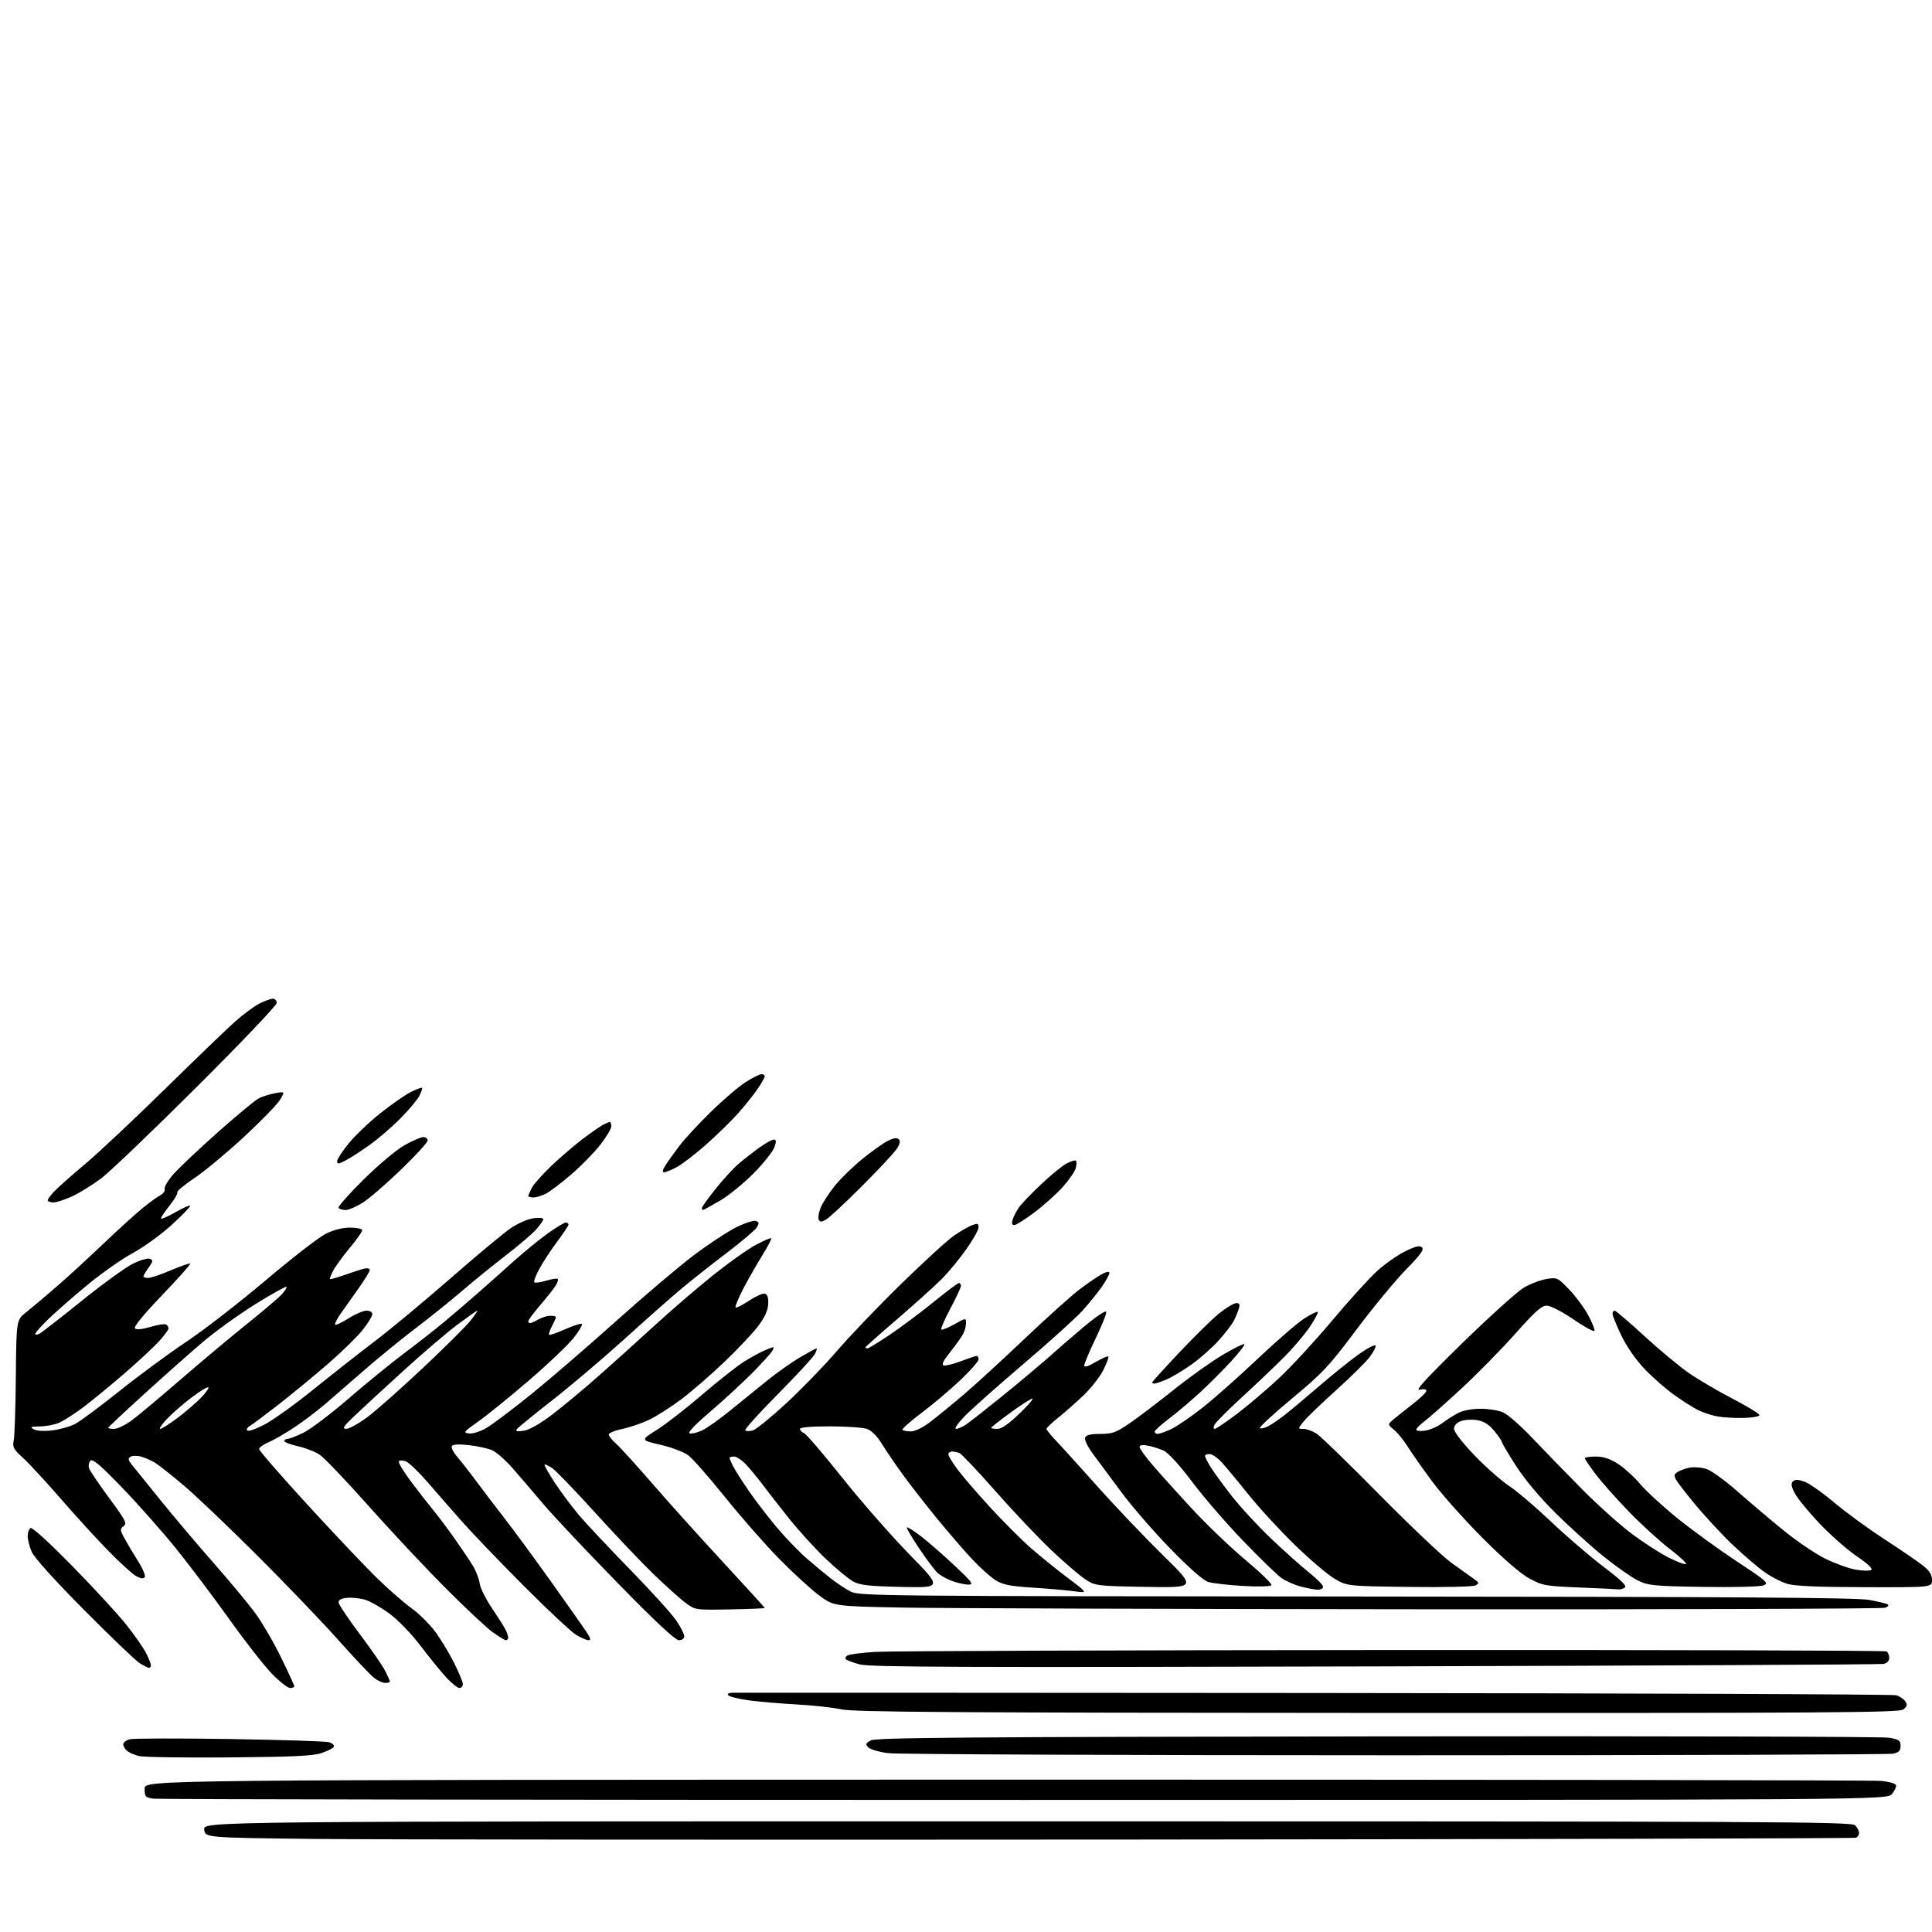 <?xml version="1.0" encoding="UTF-8" standalone="no"?>
<svg 
  version="1.1" 
  xmlns="http://www.w3.org/2000/svg" 
  xmlns:xlink="http://www.w3.org/1999/xlink" 
  xmlns:svg="http://www.w3.org/2000/svg"
  xmlns:rdf="http://www.w3.org/1999/02/22-rdf-syntax-ns#"
  xmlns:cc="http://creativecommons.org/ns#"
  xmlns:dc="http://purl.org/dc/elements/1.1/"
  viewBox="0 0 768 768"
  width="768"
  height="768"
>
<style>svg {background-color: white; }</style>"
<path stroke="none" fill="black" fill-rule="evenodd" d="M452.00,731.25C295.52,731.39 148.15,731.27 124.50,731.00C81.50,730.50 81.50,730.50 81.19,727.25C80.87,724.00 80.87,724.00 408.37,724.00C704.75,724.00 736.01,724.15 737.43,725.57C738.29,726.44 739.00,727.80 739.00,728.60C739.00,729.41 738.44,730.27 737.75,730.53C737.06,730.79 608.48,731.11 452.00,731.25zM407.34,715.50C218.78,715.50 62.92,715.27 61.00,715.00C57.76,714.54 57.50,714.24 57.50,711.00C57.50,707.50 57.50,707.50 400.00,707.44C588.38,707.41 744.94,707.63 747.92,707.94C750.90,708.25 753.50,708.99 753.70,709.60C753.90,710.20 753.19,711.78 752.12,713.10C750.18,715.50 750.18,715.50 407.34,715.50zM91.00,698.60C73.12,698.75 57.04,698.50 55.26,698.06C53.47,697.62 51.33,696.69 50.51,696.01C49.68,695.32 49.00,694.14 49.00,693.40C49.00,692.65 50.18,691.74 51.61,691.38C53.05,691.02 70.94,690.98 91.36,691.29C111.79,691.61 129.53,692.17 130.79,692.56C132.05,692.94 132.93,693.72 132.74,694.28C132.55,694.85 130.39,695.99 127.95,696.82C124.42,698.02 116.79,698.38 91.00,698.60zM554.50,697.75C447.25,697.75 356.61,697.37 353.08,696.91C349.55,696.46 346.01,695.43 345.21,694.64C343.95,693.38 344.07,693.02 346.13,691.85C348.09,690.73 382.78,690.45 547.30,690.24C656.64,690.09 748.22,690.33 750.80,690.76C754.92,691.45 755.50,691.85 755.50,694.01C755.50,695.95 754.85,696.62 752.50,697.12C750.85,697.47 661.75,697.76 554.50,697.75zM547.56,680.92C379.29,680.85 339.38,680.58 334.50,679.50C331.20,678.77 323.10,677.88 316.50,677.53C309.90,677.17 301.35,676.44 297.50,675.89C293.65,675.35 290.08,674.48 289.55,673.95C288.95,673.35 289.50,672.96 291.05,672.90C292.40,672.85 396.44,672.89 522.26,672.99C648.08,673.09 752.22,673.50 753.68,673.89C755.15,674.28 756.83,675.39 757.42,676.36C758.27,677.74 758.09,678.42 756.56,679.56C754.88,680.80 726.40,680.99 547.56,680.92zM115.30,671.00C114.36,671.00 111.08,668.41 108.01,665.25C104.94,662.09 97.30,652.30 91.03,643.50C84.77,634.70 75.18,622.00 69.73,615.27C64.28,608.54 54.71,597.74 48.46,591.27C39.90,582.39 36.82,579.78 35.95,580.65C35.32,581.28 35.07,582.63 35.40,583.65C35.74,584.67 39.33,589.99 43.39,595.48C49.93,604.33 50.58,605.59 49.13,606.68C47.64,607.80 47.67,608.22 49.58,611.70C50.73,613.79 53.14,617.83 54.94,620.68C56.74,623.52 57.91,626.34 57.55,626.92C57.09,627.66 56.04,627.55 54.19,626.57C52.71,625.78 47.63,621.17 42.91,616.32C38.18,611.47 29.63,602.10 23.91,595.50C18.18,588.90 11.55,581.72 9.16,579.55C5.35,576.08 4.90,575.24 5.46,572.55C5.81,570.87 6.19,559.42 6.30,547.11C6.50,524.72 6.50,524.72 10.44,521.61C12.61,519.90 18.01,515.35 22.44,511.51C26.87,507.66 35.22,500.00 41.00,494.49C46.78,488.99 53.75,482.64 56.50,480.39C59.25,478.13 62.50,475.77 63.71,475.13C64.93,474.49 65.71,473.40 65.44,472.70C65.17,471.99 66.64,469.45 68.70,467.04C70.77,464.62 78.71,457.08 86.37,450.28C94.02,443.48 101.45,437.31 102.89,436.59C104.32,435.86 107.25,434.95 109.38,434.56C113.27,433.86 113.27,433.86 111.35,437.13C110.30,438.94 103.81,445.62 96.93,451.99C90.04,458.36 81.16,465.73 77.20,468.37C73.23,471.01 70.21,473.52 70.48,473.96C70.75,474.40 69.41,476.73 67.49,479.13C65.58,481.53 64.02,483.87 64.01,484.32C64.00,484.78 66.50,483.72 69.56,481.97C72.62,480.22 75.34,479.00 75.60,479.27C75.87,479.54 72.59,482.95 68.32,486.85C64.04,490.75 57.06,495.82 52.79,498.11C48.52,500.41 40.41,506.10 34.77,510.76C29.12,515.42 22.14,521.53 19.25,524.34C16.36,527.14 14.00,529.80 14.00,530.25C14.00,530.70 14.79,530.64 15.75,530.12C16.71,529.60 24.25,523.73 32.50,517.09C40.75,510.44 49.86,503.83 52.74,502.39C55.62,500.95 58.69,500.05 59.56,500.38C60.95,500.92 60.89,501.35 59.07,503.90C57.93,505.50 57.00,507.08 57.00,507.40C57.00,507.73 57.85,508.00 58.90,508.00C59.94,508.00 64.03,506.62 68.00,504.93C71.96,503.25 75.39,502.06 75.63,502.30C75.86,502.53 70.80,508.21 64.38,514.91C56.98,522.64 53.05,527.45 53.66,528.06C54.26,528.66 56.52,528.44 59.83,527.46C62.70,526.61 65.48,526.18 66.02,526.51C66.56,526.85 67.00,527.54 67.00,528.06C67.00,528.57 65.31,530.86 63.25,533.14C61.19,535.42 55.00,541.18 49.50,545.94C44.00,550.69 36.61,556.76 33.08,559.42C29.54,562.07 25.17,564.87 23.36,565.62C21.55,566.38 18.14,567.01 15.78,567.03C12.20,567.06 11.81,567.24 13.38,568.15C14.52,568.82 17.39,568.99 20.70,568.60C23.70,568.25 27.80,567.11 29.82,566.06C31.85,565.01 39.80,559.11 47.50,552.95C55.20,546.79 67.12,538.01 74.00,533.43C80.88,528.86 95.05,517.88 105.50,509.04C115.95,500.19 126.73,491.84 129.45,490.48C132.66,488.87 136.08,488.00 139.20,488.00C141.87,488.00 144.00,488.46 144.00,489.04C144.00,489.62 141.75,492.79 139.00,496.10C136.25,499.41 133.29,503.48 132.42,505.15C131.56,506.82 131.00,508.31 131.18,508.47C131.35,508.62 133.97,507.88 137.00,506.81C140.03,505.74 143.51,504.62 144.75,504.32C146.01,504.01 147.00,504.23 147.00,504.82C147.00,505.40 144.98,508.71 142.51,512.19C140.04,515.66 136.83,520.20 135.37,522.27C133.90,524.34 132.95,526.28 133.24,526.57C133.53,526.86 135.93,525.73 138.58,524.05C141.23,522.37 144.43,521.00 145.70,521.00C147.01,521.00 148.00,521.60 148.00,522.41C148.00,523.19 146.28,526.00 144.17,528.66C142.07,531.32 135.88,537.37 130.42,542.11C124.96,546.84 116.11,554.13 110.75,558.31C105.39,562.48 100.22,566.34 99.26,566.88C98.30,567.41 97.88,568.22 98.33,568.66C98.78,569.11 101.96,567.97 105.41,566.13C108.85,564.28 117.49,558.08 124.59,552.33C131.69,546.59 142.68,537.96 149.00,533.15C155.32,528.35 168.97,517.01 179.32,507.96C189.67,498.91 200.39,489.99 203.13,488.15C205.87,486.30 209.89,484.56 212.06,484.27C214.23,483.97 215.99,484.13 215.97,484.62C215.96,485.10 214.72,486.91 213.22,488.64C211.73,490.36 206.22,495.07 201.00,499.09C195.78,503.11 188.03,509.40 183.79,513.07C179.54,516.73 171.44,523.25 165.79,527.55C160.13,531.85 151.06,539.22 145.64,543.93C140.21,548.65 133.01,554.89 129.64,557.81C126.26,560.73 120.53,565.08 116.89,567.48C113.26,569.89 108.65,572.54 106.64,573.38C104.64,574.21 103.00,575.41 103.00,576.03C103.00,576.65 111.73,586.68 122.40,598.33C133.07,609.97 145.56,623.14 150.15,627.59C154.74,632.04 160.81,637.32 163.62,639.33C166.44,641.34 170.56,645.38 172.77,648.31C174.98,651.24 178.42,656.86 180.40,660.80C182.38,664.73 184.00,668.64 184.00,669.48C184.00,670.31 183.38,671.00 182.63,671.00C181.87,671.00 179.50,669.09 177.35,666.75C175.20,664.41 170.60,658.75 167.12,654.17C163.49,649.39 158.23,643.96 154.80,641.43C151.51,639.01 147.17,636.53 145.16,635.93C143.15,635.33 139.93,634.98 138.00,635.17C135.62,635.39 134.53,635.99 134.60,637.02C134.66,637.85 138.41,643.46 142.94,649.48C147.47,655.49 152.03,662.10 153.09,664.17C154.14,666.23 155.00,668.16 155.00,668.46C155.00,668.76 154.16,669.00 153.13,669.00C152.11,669.00 150.08,668.06 148.62,666.92C147.17,665.77 140.69,658.91 134.24,651.67C127.78,644.43 113.25,629.28 101.94,618.01C90.63,606.73 77.58,594.30 72.94,590.40C68.30,586.49 63.32,582.54 61.87,581.61C60.43,580.69 57.90,579.55 56.26,579.07C54.61,578.60 52.65,578.60 51.90,579.06C50.79,579.75 50.91,580.37 52.52,582.39C53.61,583.75 58.95,590.36 64.38,597.06C69.82,603.76 79.08,614.70 84.96,621.37C90.83,628.04 98.02,636.65 100.92,640.50C103.82,644.35 108.62,652.49 111.59,658.59C114.57,664.69 117.00,669.98 117.00,670.34C117.00,670.70 116.23,671.00 115.30,671.00zM59.25,663.00C58.84,662.99 57.15,662.15 55.50,661.11C53.85,660.07 43.86,650.51 33.30,639.85C21.32,627.76 13.52,619.09 12.55,616.77C11.70,614.73 11.00,611.95 11.00,610.59C11.00,609.23 11.51,607.80 12.13,607.42C12.80,607.01 19.57,613.18 28.81,622.61C37.36,631.34 47.00,641.80 50.22,645.86C53.44,649.91 56.96,654.95 58.04,657.07C59.12,659.19 60.00,661.39 60.00,661.96C60.00,662.53 59.66,663.00 59.25,663.00zM546.50,662.42C382.22,662.86 345.65,662.72 341.73,661.63C339.11,660.90 336.65,659.98 336.26,659.60C335.88,659.21 336.15,658.53 336.87,658.08C337.59,657.64 342.52,656.99 347.84,656.65C353.15,656.30 445.56,655.97 553.18,655.91C660.80,655.84 749.34,656.09 749.93,656.46C750.52,656.82 751.00,657.98 751.00,659.04C751.00,660.23 750.14,661.14 748.75,661.43C747.51,661.69 656.50,662.13 546.50,662.42zM201.15,652.00C200.68,652.00 198.32,650.59 195.90,648.86C193.48,647.14 184.95,639.15 176.95,631.11C168.94,623.08 155.19,608.40 146.39,598.50C137.59,588.60 128.92,579.51 127.13,578.31C125.34,577.10 121.43,575.57 118.44,574.90C115.45,574.23 113.00,573.30 113.00,572.84C113.00,572.38 113.56,572.00 114.25,571.99C114.94,571.98 117.75,570.91 120.50,569.61C123.25,568.30 131.35,562.19 138.50,556.01C145.65,549.84 155.78,541.59 161.00,537.69C166.22,533.78 173.43,528.13 177.00,525.13C180.57,522.13 186.37,517.16 189.88,514.09C193.39,511.01 199.69,505.41 203.88,501.64C208.07,497.87 214.26,492.81 217.63,490.39C221.00,487.98 224.26,486.00 224.88,486.00C225.49,486.00 226.00,486.35 226.00,486.77C226.00,487.19 223.99,490.23 221.52,493.52C219.06,496.81 215.87,501.67 214.43,504.32C212.98,506.97 212.07,509.40 212.39,509.73C212.72,510.05 214.83,509.77 217.09,509.09C219.35,508.41 221.44,508.10 221.73,508.40C222.03,508.70 221.59,509.97 220.77,511.23C219.94,512.50 217.18,515.97 214.63,518.96C212.08,521.94 210.00,524.74 210.00,525.19C210.00,525.64 210.34,525.98 210.75,525.96C211.16,525.95 212.62,525.29 214.00,524.50C215.38,523.71 217.51,523.05 218.75,523.04C219.99,523.02 221.00,523.25 221.00,523.55C221.00,523.85 220.29,525.47 219.43,527.14C218.56,528.82 218.04,530.37 218.27,530.61C218.50,530.84 221.29,529.88 224.47,528.47C227.65,527.07 230.69,526.06 231.22,526.24C231.76,526.42 230.35,528.91 228.08,531.78C225.82,534.64 217.74,542.33 210.12,548.86C202.51,555.39 193.48,562.71 190.05,565.12C184.28,569.17 184.01,569.52 186.45,569.82C187.97,570.01 190.93,569.06 193.43,567.60C195.81,566.20 203.78,560.19 211.13,554.26C218.49,548.32 233.64,535.27 244.81,525.24C255.98,515.22 269.93,503.40 275.81,498.97C281.69,494.54 289.30,489.53 292.72,487.84C296.13,486.15 299.63,485.03 300.49,485.36C301.79,485.85 301.84,486.29 300.79,487.96C300.10,489.07 294.64,493.69 288.65,498.23C282.66,502.78 274.55,509.19 270.63,512.48C266.71,515.76 256.52,524.77 248.00,532.50C239.47,540.22 226.54,551.17 219.26,556.84C211.99,562.51 205.73,567.63 205.36,568.23C204.90,568.97 205.83,569.13 208.27,568.73C210.51,568.37 214.81,565.90 219.68,562.18C223.98,558.90 232.26,552.00 238.08,546.86C243.90,541.71 253.88,532.71 260.26,526.87C266.64,521.02 276.96,512.14 283.18,507.14C289.41,502.14 297.12,496.64 300.32,494.93C303.52,493.21 306.33,492.00 306.56,492.23C306.80,492.46 305.19,495.55 302.99,499.08C300.79,502.61 297.39,508.58 295.43,512.35C293.47,516.12 292.11,519.44 292.39,519.73C292.68,520.01 295.06,518.83 297.68,517.09C300.29,515.36 303.13,514.08 303.97,514.25C305.03,514.47 305.47,515.68 305.39,518.20C305.32,520.70 304.14,523.40 301.66,526.78C299.66,529.50 293.63,535.95 288.24,541.11C282.86,546.28 274.99,553.10 270.76,556.28C266.53,559.46 260.69,563.16 257.78,564.51C254.88,565.86 250.14,567.45 247.25,568.05C244.36,568.65 242.00,569.64 242.00,570.25C242.00,570.86 243.32,572.51 244.93,573.93C246.53,575.34 252.95,582.39 259.18,589.59C265.40,596.80 278.04,610.83 287.25,620.79C296.46,630.75 304.00,639.03 304.00,639.20C304.00,639.36 297.77,639.62 290.16,639.76C276.32,640.02 276.32,640.02 272.41,637.07C270.26,635.46 264.62,630.39 259.87,625.82C255.13,621.24 244.67,610.25 236.64,601.38C228.61,592.51 220.87,584.49 219.44,583.55C218.00,582.61 216.66,582.01 216.45,582.22C216.24,582.42 218.11,585.69 220.59,589.48C223.08,593.26 227.44,599.09 230.27,602.43C233.11,605.77 242.23,615.48 250.55,624.00C258.86,632.52 267.09,641.61 268.83,644.18C270.57,646.75 272.00,649.57 272.00,650.43C272.00,651.36 271.14,652.00 269.87,652.00C268.42,652.00 260.72,644.82 245.51,629.25C233.28,616.74 220.04,602.67 216.08,598.00C212.13,593.33 206.58,586.85 203.76,583.62C200.94,580.39 197.23,577.16 195.52,576.44C193.81,575.73 189.68,574.84 186.34,574.46C182.43,574.02 180.03,574.15 179.61,574.83C179.25,575.41 180.24,577.37 181.81,579.19C183.37,581.01 186.65,585.19 189.08,588.48C191.51,591.77 196.65,598.52 200.50,603.48C204.35,608.44 212.95,620.15 219.60,629.50C226.26,638.85 232.50,647.74 233.47,649.25C234.83,651.38 234.92,652.00 233.87,652.00C233.11,651.99 230.93,651.03 229.00,649.86C227.07,648.69 217.81,640.03 208.41,630.62C199.01,621.20 187.93,609.67 183.80,605.00C179.67,600.33 173.41,593.17 169.89,589.10C166.38,585.04 162.50,581.34 161.28,580.90C160.06,580.45 158.83,580.46 158.55,580.92C158.26,581.38 160.34,584.85 163.15,588.63C165.97,592.41 169.94,597.52 171.99,600.00C174.03,602.48 177.93,607.65 180.64,611.50C183.36,615.35 186.64,620.23 187.93,622.35C189.23,624.47 190.45,627.62 190.65,629.35C190.84,631.08 192.98,635.42 195.38,639.00C197.79,642.58 200.26,646.48 200.88,647.68C201.50,648.89 202.00,650.35 202.00,650.93C202.00,651.52 201.62,652.00 201.15,652.00zM566.50,639.71C466.95,639.63 373.31,639.32 358.42,639.03C331.34,638.50 331.34,638.50 325.42,634.04C322.16,631.59 315.09,625.11 309.71,619.63C304.32,614.16 294.73,603.22 288.38,595.33C282.03,587.44 275.41,579.89 273.67,578.57C271.87,577.20 267.05,575.36 262.55,574.32C254.59,572.48 254.59,572.48 261.05,568.43C264.60,566.20 272.66,559.95 278.97,554.53C285.28,549.12 292.73,543.23 295.52,541.44C298.32,539.66 302.27,537.50 304.31,536.64C307.83,535.17 307.97,535.19 307.05,536.90C306.52,537.89 302.80,542.00 298.79,546.02C294.78,550.04 287.25,556.96 282.06,561.41C275.73,566.84 273.17,569.60 274.27,569.81C275.18,569.99 277.40,569.42 279.21,568.56C281.02,567.70 285.88,564.25 290.00,560.91C294.12,557.57 300.77,552.19 304.77,548.95C308.77,545.72 314.75,541.48 318.07,539.54C321.39,537.59 324.32,536.00 324.59,536.00C324.85,536.00 324.56,537.01 323.93,538.25C323.30,539.49 316.67,546.67 309.19,554.21C301.71,561.76 295.89,568.22 296.25,568.59C296.61,568.95 297.94,568.97 299.20,568.63C300.47,568.30 306.50,563.41 312.61,557.76C318.72,552.12 327.77,542.77 332.72,537.00C337.67,531.23 349.12,519.27 358.16,510.44C367.20,501.60 376.68,492.94 379.22,491.19C381.77,489.44 385.01,487.57 386.42,487.03C388.61,486.20 389.00,486.33 389.00,487.87C389.00,488.87 386.80,492.79 384.12,496.59C381.44,500.39 377.05,505.71 374.37,508.41C371.69,511.11 363.76,518.25 356.75,524.28C349.74,530.31 344.00,535.42 344.00,535.62C344.00,535.83 344.37,536.00 344.83,536.00C345.28,536.00 349.32,533.53 353.80,530.52C358.27,527.50 366.09,521.65 371.17,517.52C376.25,513.38 380.77,510.00 381.21,510.00C381.64,510.00 382.00,510.51 382.00,511.13C382.00,511.75 380.12,515.80 377.82,520.11C375.52,524.43 373.87,528.21 374.16,528.50C374.46,528.79 376.79,527.86 379.35,526.43C383.97,523.85 384.00,523.84 384.00,525.98C384.00,527.16 383.48,529.10 382.84,530.29C382.21,531.48 379.90,534.72 377.71,537.48C374.79,541.17 374.14,542.58 375.24,542.80C376.06,542.96 379.15,542.17 382.11,541.05C385.08,539.92 387.84,539.00 388.25,539.00C388.66,539.00 389.00,539.62 389.00,540.37C389.00,541.13 385.74,544.84 381.75,548.62C377.76,552.41 370.82,558.27 366.32,561.65C361.82,565.04 358.41,568.07 358.74,568.40C359.06,568.73 360.57,569.00 362.09,569.00C363.72,569.00 366.82,567.50 369.67,565.33C372.33,563.32 378.32,558.42 383.00,554.44C387.68,550.46 398.66,540.40 407.41,532.07C416.16,523.75 426.04,514.89 429.36,512.38C432.69,509.88 436.67,507.19 438.21,506.39C440.02,505.46 441.00,505.33 441.00,506.04C441.00,506.65 439.70,509.03 438.11,511.34C436.52,513.65 433.05,517.95 430.39,520.91C427.73,523.87 417.22,533.37 407.03,542.03C396.84,550.70 386.27,560.08 383.54,562.89C380.75,565.76 379.22,568.00 380.04,567.99C380.84,567.99 382.66,567.20 384.07,566.24C385.48,565.28 392.08,560.10 398.73,554.72C405.38,549.35 414.73,541.47 419.50,537.22C424.28,532.98 430.64,527.54 433.65,525.14C436.66,522.74 439.39,521.06 439.73,521.40C440.07,521.73 438.24,526.39 435.67,531.75C433.10,537.11 431.00,542.08 431.00,542.79C431.00,543.65 432.54,543.18 435.55,541.42C438.05,539.96 440.31,538.97 440.57,539.24C440.84,539.51 439.95,541.92 438.59,544.61C437.23,547.30 433.73,551.79 430.81,554.59C427.89,557.39 423.36,561.38 420.75,563.46C418.14,565.54 416.00,567.58 416.00,568.00C416.00,568.42 417.69,570.52 419.75,572.67C421.81,574.82 429.30,583.08 436.39,591.04C443.49,598.99 455.19,611.27 462.39,618.33C475.50,631.16 475.50,631.16 455.50,630.81C435.98,630.46 435.40,630.39 431.50,627.86C429.30,626.44 423.19,621.19 417.91,616.20C412.64,611.20 402.61,600.60 395.61,592.64C388.61,584.68 382.20,577.91 381.36,577.59C380.52,577.26 379.20,577.00 378.42,577.00C377.64,577.00 377.00,577.52 377.00,578.16C377.00,578.80 378.73,581.61 380.85,584.41C382.96,587.21 388.83,594.00 393.89,599.50C398.94,605.00 406.10,612.15 409.79,615.38C413.48,618.61 420.10,623.97 424.50,627.28C432.50,633.29 432.50,633.29 427.00,632.55C423.98,632.14 416.52,631.49 410.44,631.11C401.57,630.54 398.67,629.96 395.78,628.18C393.80,626.95 389.54,623.12 386.31,619.67C383.08,616.22 376.60,608.69 371.92,602.95C367.24,597.20 361.15,589.35 358.38,585.50C355.61,581.65 352.03,576.37 350.43,573.76C348.62,570.83 346.40,568.64 344.60,568.01C343.01,567.46 336.37,567.00 329.85,567.00C322.38,567.00 318.00,567.38 318.00,568.03C318.00,568.60 318.72,569.34 319.59,569.67C320.47,570.01 327.31,577.98 334.79,587.39C342.28,596.80 354.28,610.50 361.45,617.84C374.50,631.18 374.50,631.18 358.50,630.83C345.48,630.54 341.89,630.15 339.20,628.69C337.38,627.70 332.48,623.66 328.31,619.70C324.14,615.74 317.50,608.45 313.56,603.50C309.62,598.55 304.88,592.48 303.03,590.00C301.17,587.52 298.29,584.04 296.63,582.25C294.97,580.46 292.80,579.00 291.80,579.00C290.81,579.00 290.00,579.25 290.00,579.55C290.00,579.85 290.68,581.41 291.50,583.01C292.33,584.61 295.12,588.97 297.69,592.71C300.27,596.44 305.20,602.88 308.64,607.00C312.09,611.12 317.52,616.76 320.71,619.53C323.89,622.29 328.30,625.94 330.50,627.64C332.70,629.34 336.07,631.58 338.00,632.61C341.39,634.44 347.49,634.50 539.00,634.64C687.67,634.74 738.10,635.07 742.99,635.98C746.55,636.63 749.90,637.44 750.42,637.76C750.94,638.08 750.50,638.69 749.43,639.10C748.37,639.52 666.05,639.79 566.50,639.71zM523.75,631.93C522.51,631.90 519.45,631.31 516.94,630.64C514.43,629.96 511.02,628.44 509.36,627.26C507.70,626.08 500.95,619.53 494.36,612.71C487.77,605.89 478.61,595.31 474.00,589.18C468.81,582.28 464.46,577.52 462.56,576.65C460.88,575.88 458.04,574.98 456.25,574.65C454.12,574.26 453.00,574.45 453.00,575.20C453.00,575.83 455.34,579.08 458.21,582.42C461.08,585.77 468.16,593.63 473.96,599.89C479.76,606.15 489.33,615.31 495.24,620.24C501.15,625.18 505.73,629.62 505.42,630.13C505.09,630.66 500.34,630.79 494.17,630.44C488.30,630.10 482.08,629.39 480.35,628.87C478.33,628.25 472.90,623.50 465.26,615.64C458.69,608.90 450.01,598.90 445.97,593.44C441.93,587.97 436.85,581.14 434.70,578.26C432.41,575.21 431.02,572.40 431.36,571.51C431.78,570.42 433.45,570.00 437.41,570.00C442.22,570.00 443.63,569.48 449.19,565.67C452.66,563.28 460.51,557.32 466.63,552.42C472.74,547.51 481.44,541.32 485.94,538.65C490.44,535.98 494.36,534.03 494.65,534.31C494.93,534.60 492.56,537.68 489.37,541.17C486.18,544.65 480.59,550.24 476.96,553.58C473.32,556.93 467.80,561.60 464.68,563.96C461.55,566.31 459.00,568.64 459.00,569.12C459.00,569.60 459.56,569.99 460.25,569.98C460.94,569.97 463.30,569.13 465.50,568.12C467.70,567.12 473.32,563.28 478.00,559.59C482.68,555.90 492.61,547.10 500.07,540.03C507.53,532.97 515.83,525.80 518.50,524.10C521.17,522.41 523.57,521.24 523.83,521.50C524.09,521.76 522.68,524.42 520.69,527.41C518.70,530.41 514.00,535.93 510.24,539.68C506.48,543.43 498.99,550.55 493.60,555.50C488.22,560.44 483.38,565.28 482.87,566.25C482.28,567.34 482.28,568.00 482.87,568.00C483.39,568.00 487.39,565.30 491.76,562.00C496.13,558.70 503.67,552.29 508.51,547.76C513.35,543.23 522.79,532.99 529.49,525.01C536.19,517.03 544.22,508.17 547.33,505.32C550.45,502.48 555.50,498.92 558.56,497.43C562.76,495.37 564.39,494.99 565.27,495.87C566.15,496.75 564.58,498.90 558.83,504.76C554.65,509.02 545.81,519.74 539.18,528.58C528.26,543.16 525.86,545.73 513.45,556.04C505.92,562.30 500.24,567.58 500.82,567.77C501.41,567.97 502.93,567.59 504.19,566.92C505.46,566.25 508.30,564.32 510.50,562.62C512.70,560.92 519.00,555.65 524.50,550.91C530.00,546.17 537.19,540.40 540.48,538.10C543.78,535.79 546.62,534.36 546.81,534.92C546.99,535.48 545.90,537.57 544.38,539.56C542.86,541.56 536.87,547.46 531.06,552.69C525.25,557.92 519.45,563.50 518.18,565.10C515.86,568.00 515.86,568.00 518.18,568.01C519.45,568.01 521.83,568.89 523.46,569.97C525.10,571.04 536.35,581.97 548.46,594.26C560.58,606.54 573.42,618.70 577.00,621.28C580.58,623.85 584.57,626.71 585.87,627.62C588.00,629.10 588.07,629.38 586.58,630.22C585.62,630.75 574.36,631.01 560.20,630.83C535.50,630.50 535.50,630.50 530.50,627.57C527.75,625.95 520.62,619.88 514.65,614.07C508.68,608.26 500.38,599.23 496.20,594.00C492.02,588.77 487.26,583.04 485.61,581.25C483.96,579.46 481.80,578.00 480.80,578.00C479.81,578.00 479.00,578.34 479.00,578.75C479.01,579.16 479.96,581.08 481.13,583.00C482.30,584.92 486.06,590.10 489.49,594.50C492.92,598.90 499.97,606.55 505.16,611.50C510.35,616.45 517.15,622.52 520.25,625.00C523.36,627.48 525.93,630.06 525.95,630.75C525.98,631.44 524.99,631.97 523.75,631.93zM643.50,631.81C642.95,631.72 635.98,631.38 628.00,631.06C614.38,630.51 613.17,630.30 608.00,627.51C604.51,625.62 597.75,619.78 589.49,611.52C582.33,604.36 573.29,594.23 569.40,589.00C565.51,583.77 561.07,577.48 559.54,575.00C558.00,572.52 555.58,569.54 554.15,568.37C551.56,566.24 551.56,566.24 554.03,564.15C555.39,563.00 558.86,560.23 561.75,558.01C564.64,555.78 567.00,553.47 567.00,552.87C567.00,552.19 565.99,552.04 564.29,552.46C562.34,552.95 567.12,547.74 581.38,533.82C592.28,523.19 603.28,513.28 605.84,511.80C608.40,510.31 612.44,508.79 614.80,508.41C618.98,507.75 619.24,507.87 623.80,512.63C626.39,515.33 629.77,519.90 631.33,522.79C632.88,525.68 634.00,528.48 633.83,529.01C633.65,529.53 629.90,527.51 625.50,524.50C620.93,521.38 616.38,519.03 614.89,519.02C612.81,519.00 610.26,521.28 602.39,530.13C596.95,536.25 587.33,546.05 581.00,551.91C574.67,557.78 568.04,563.65 566.25,564.97C564.46,566.29 563.00,567.80 563.00,568.32C563.00,568.84 564.60,569.00 566.59,568.68C568.57,568.36 571.61,567.02 573.34,565.70C575.08,564.38 577.94,562.55 579.70,561.65C581.55,560.70 585.26,560.00 588.48,560.00C591.55,560.00 595.57,560.63 597.42,561.40C599.26,562.17 604.53,566.78 609.13,571.64C613.74,576.51 622.67,585.71 629.00,592.09C635.33,598.47 644.31,606.50 648.96,609.94C653.61,613.37 660.06,617.52 663.29,619.15C666.52,620.78 669.62,621.96 670.18,621.77C670.74,621.59 667.86,618.87 663.77,615.74C659.69,612.61 652.31,605.88 647.38,600.78C642.45,595.67 636.53,588.98 634.21,585.91C631.89,582.83 630.00,580.02 630.00,579.66C630.00,579.30 631.94,579.00 634.30,579.00C637.31,579.00 639.95,579.85 643.07,581.83C645.52,583.38 649.55,587.03 652.01,589.94C654.48,592.85 661.23,599.03 667.00,603.69C672.77,608.34 683.34,616.01 690.48,620.72C702.61,628.73 703.30,629.35 700.98,630.23C699.60,630.75 689.00,631.01 677.00,630.82C657.13,630.49 655.16,630.29 651.00,628.22C648.52,626.99 642.45,622.73 637.50,618.75C632.55,614.77 623.96,607.01 618.40,601.50C612.16,595.32 606.14,588.15 602.65,582.72C599.54,577.88 597.00,573.60 597.00,573.19C597.00,572.79 595.65,570.82 594.00,568.82C591.86,566.22 589.91,564.99 587.20,564.53C585.12,564.18 582.19,564.36 580.71,564.92C578.98,565.58 578.00,566.69 578.00,568.00C578.00,569.20 581.36,573.54 586.12,578.51C590.59,583.16 596.78,588.63 599.87,590.67C602.97,592.71 610.45,599.07 616.50,604.82C622.55,610.57 631.94,618.64 637.36,622.76C644.59,628.24 646.86,630.47 645.86,631.11C645.11,631.58 644.05,631.90 643.50,631.81zM741.25,630.93C722.43,630.89 713.28,630.49 710.40,629.58C708.14,628.88 704.26,626.90 701.77,625.18C699.27,623.47 693.52,618.57 688.97,614.29C684.43,610.01 677.10,602.06 672.69,596.62C665.21,587.38 664.79,586.62 666.51,585.37C667.52,584.63 669.81,583.75 671.61,583.41C673.40,583.08 676.45,583.32 678.39,583.96C680.32,584.60 685.86,588.61 690.70,592.88C695.54,597.15 703.77,604.12 709.00,608.37C714.23,612.63 721.65,617.66 725.50,619.56C729.35,621.46 734.75,623.42 737.49,623.92C740.23,624.42 743.06,624.51 743.77,624.11C744.62,623.63 742.71,621.79 738.05,618.60C734.20,615.97 727.55,610.12 723.27,605.60C719.00,601.08 714.61,595.73 713.53,593.71C712.07,590.99 711.86,589.74 712.69,588.91C713.52,588.08 714.68,588.08 717.16,588.91C719.00,589.53 724.33,593.25 729.00,597.18C733.67,601.11 742.67,607.69 749.00,611.80C755.33,615.91 762.19,620.60 764.25,622.22C767.05,624.42 768.00,625.91 768.00,628.08C768.00,631.00 768.00,631.00 741.25,630.93zM385.00,629.91C383.62,629.91 380.78,629.30 378.68,628.55C376.58,627.80 373.94,626.36 372.80,625.35C371.67,624.33 368.33,619.92 365.40,615.55C362.46,611.18 360.26,607.41 360.50,607.16C360.75,606.92 363.32,608.55 366.22,610.79C369.13,613.03 375.10,618.25 379.50,622.39C386.48,628.94 387.18,629.91 385.00,629.91zM45.35,568.00C46.64,568.00 49.68,566.57 52.10,564.82C54.52,563.07 63.07,555.93 71.11,548.97C79.14,542.00 91.07,532.00 97.61,526.75C104.15,521.51 110.59,516.04 111.92,514.61C113.25,513.18 114.13,511.79 113.86,511.53C113.60,511.27 108.01,514.39 101.44,518.47C94.87,522.55 85.39,529.40 80.36,533.69C75.33,537.99 64.87,547.28 57.11,554.34C49.35,561.40 43.00,567.36 43.00,567.59C43.00,567.81 44.06,568.00 45.35,568.00zM63.70,568.00C64.31,568.00 67.43,566.01 70.65,563.58C73.87,561.15 78.04,557.56 79.93,555.60C81.82,553.64 83.12,551.79 82.82,551.49C82.53,551.19 79.63,552.93 76.39,555.35C73.15,557.77 68.72,561.60 66.55,563.87C64.37,566.14 63.09,568.00 63.70,568.00zM137.65,567.98C138.83,567.99 142.65,565.86 146.14,563.25C149.62,560.64 159.53,551.86 168.15,543.75C176.78,535.64 185.26,527.20 187.00,525.00C188.74,522.80 189.98,521.00 189.74,521.00C189.51,521.00 186.01,523.45 181.98,526.45C177.94,529.45 168.32,537.66 160.59,544.70C152.86,551.74 144.05,559.85 141.02,562.73C136.45,567.06 135.87,567.96 137.65,567.98zM396.49,568.00C398.21,568.00 401.09,565.96 405.74,561.44C409.54,557.75 411.41,555.40 410.00,556.07C408.62,556.73 404.46,559.50 400.75,562.23C397.04,564.96 394.00,567.37 394.00,567.59C394.00,567.82 395.12,568.00 396.49,568.00zM693.00,563.66C689.42,563.75 684.62,563.44 682.33,562.98C680.03,562.51 676.66,561.37 674.83,560.44C673.00,559.51 668.80,556.83 665.50,554.49C662.20,552.15 656.91,547.51 653.74,544.18C650.23,540.49 646.62,535.29 644.49,530.85C642.57,526.84 641.00,522.98 641.00,522.28C641.00,521.58 641.38,521.00 641.84,521.00C642.30,521.00 647.59,525.51 653.59,531.03C659.59,536.55 667.57,543.19 671.32,545.78C675.08,548.38 682.91,552.98 688.72,556.00C694.54,559.02 699.35,561.95 699.40,562.50C699.46,563.06 696.64,563.57 693.00,563.66zM458.88,550.00C458.40,550.00 458.00,549.79 458.00,549.54C458.00,549.29 462.90,543.89 468.89,537.53C474.88,531.17 482.03,524.17 484.78,521.98C487.53,519.79 490.54,518.00 491.46,518.00C492.74,518.00 492.97,518.54 492.44,520.25C492.06,521.49 491.16,523.65 490.44,525.06C489.73,526.47 487.03,529.98 484.44,532.86C481.85,535.73 476.98,540.04 473.62,542.44C470.25,544.83 465.76,547.51 463.63,548.39C461.50,549.28 459.36,550.00 458.88,550.00zM403.18,486.99C402.28,487.00 402.08,486.30 402.56,484.75C402.95,483.51 404.08,481.34 405.08,479.92C406.07,478.51 410.06,474.36 413.93,470.71C417.80,467.06 422.36,463.35 424.07,462.46C425.79,461.58 427.42,461.09 427.71,461.38C428.00,461.67 427.97,463.00 427.63,464.33C427.30,465.67 424.96,469.05 422.45,471.85C419.93,474.65 414.86,479.20 411.19,481.96C407.51,484.72 403.91,486.99 403.18,486.99zM328.24,484.88C326.39,485.86 325.87,485.82 325.42,484.66C325.12,483.88 325.52,481.72 326.31,479.87C327.10,478.02 329.59,474.19 331.85,471.38C334.12,468.56 339.01,463.78 342.73,460.75C346.46,457.73 351.01,454.48 352.86,453.54C355.18,452.36 356.55,452.15 357.26,452.86C357.98,453.58 357.73,454.77 356.47,456.70C355.47,458.24 349.21,464.94 342.57,471.58C335.93,478.23 329.48,484.21 328.24,484.88zM137.36,481.00C136.13,481.00 134.88,480.61 134.58,480.13C134.28,479.65 138.76,474.59 144.53,468.88C150.36,463.12 157.58,457.06 160.76,455.26C163.92,453.48 167.29,452.02 168.25,452.01C169.21,452.01 170.00,452.62 170.00,453.37C170.00,454.13 165.23,459.34 159.39,464.96C153.56,470.58 146.72,476.49 144.20,478.09C141.67,479.69 138.60,481.00 137.36,481.00zM279.43,481.00C279.19,481.00 279.00,480.65 279.00,480.22C279.00,479.80 281.45,476.38 284.44,472.62C287.43,468.87 291.59,464.34 293.69,462.56C295.79,460.78 299.48,457.90 301.90,456.16C304.32,454.42 306.88,453.00 307.60,453.00C308.61,453.00 308.66,453.67 307.83,456.06C307.24,457.74 303.55,462.38 299.63,466.36C295.71,470.34 289.66,475.27 286.18,477.30C282.70,479.34 279.66,481.00 279.43,481.00zM21.25,477.99C20.01,478.00 19.00,477.60 19.00,477.11C19.00,476.61 20.25,474.93 21.79,473.36C23.32,471.79 28.83,466.92 34.04,462.55C39.24,458.17 53.40,444.87 65.50,432.99C77.60,421.11 90.15,409.03 93.38,406.15C96.62,403.26 100.99,400.03 103.09,398.95C105.20,397.88 107.61,397.00 108.46,397.00C109.31,397.00 110.00,397.77 110.00,398.70C110.00,399.64 95.71,414.64 78.25,432.04C60.79,449.44 43.71,465.79 40.29,468.37C36.88,470.94 31.70,474.16 28.79,475.52C25.88,476.87 22.49,477.98 21.25,477.99zM212.05,476.00C210.92,476.00 210.00,475.75 210.00,475.45C210.00,475.15 210.63,473.69 211.40,472.20C212.17,470.72 215.66,466.78 219.15,463.46C222.64,460.14 228.20,455.37 231.50,452.86C234.80,450.36 238.48,447.79 239.68,447.15C240.89,446.52 242.12,446.00 242.43,446.00C242.75,446.00 243.00,446.79 243.00,447.75C243.00,448.71 241.00,452.04 238.57,455.14C236.13,458.25 230.96,463.52 227.08,466.86C223.20,470.20 218.69,473.63 217.06,474.47C215.43,475.31 213.18,476.00 212.05,476.00zM263.92,466.00C263.20,466.00 263.41,464.99 264.52,463.25C265.48,461.74 267.97,458.25 270.06,455.50C272.15,452.75 277.83,446.62 282.68,441.88C287.53,437.14 293.73,431.85 296.45,430.13C299.17,428.41 301.98,427.00 302.70,427.00C303.41,427.00 304.00,427.38 304.00,427.85C304.00,428.32 302.76,430.52 301.25,432.75C299.74,434.98 296.25,439.34 293.50,442.46C290.75,445.57 284.90,451.28 280.50,455.15C276.10,459.02 270.83,463.05 268.79,464.09C266.75,465.14 264.56,466.00 263.92,466.00zM137.25,461.38C134.54,462.78 134.00,462.81 134.00,461.62C134.00,460.83 136.09,457.62 138.65,454.48C141.21,451.34 146.94,445.89 151.39,442.37C155.84,438.85 161.27,435.09 163.44,434.01C165.61,432.94 167.56,432.23 167.77,432.44C167.98,432.64 167.49,434.09 166.68,435.66C165.87,437.22 162.45,441.28 159.09,444.67C155.72,448.07 150.16,452.84 146.73,455.28C143.31,457.72 139.04,460.47 137.25,461.38z" />

</svg>